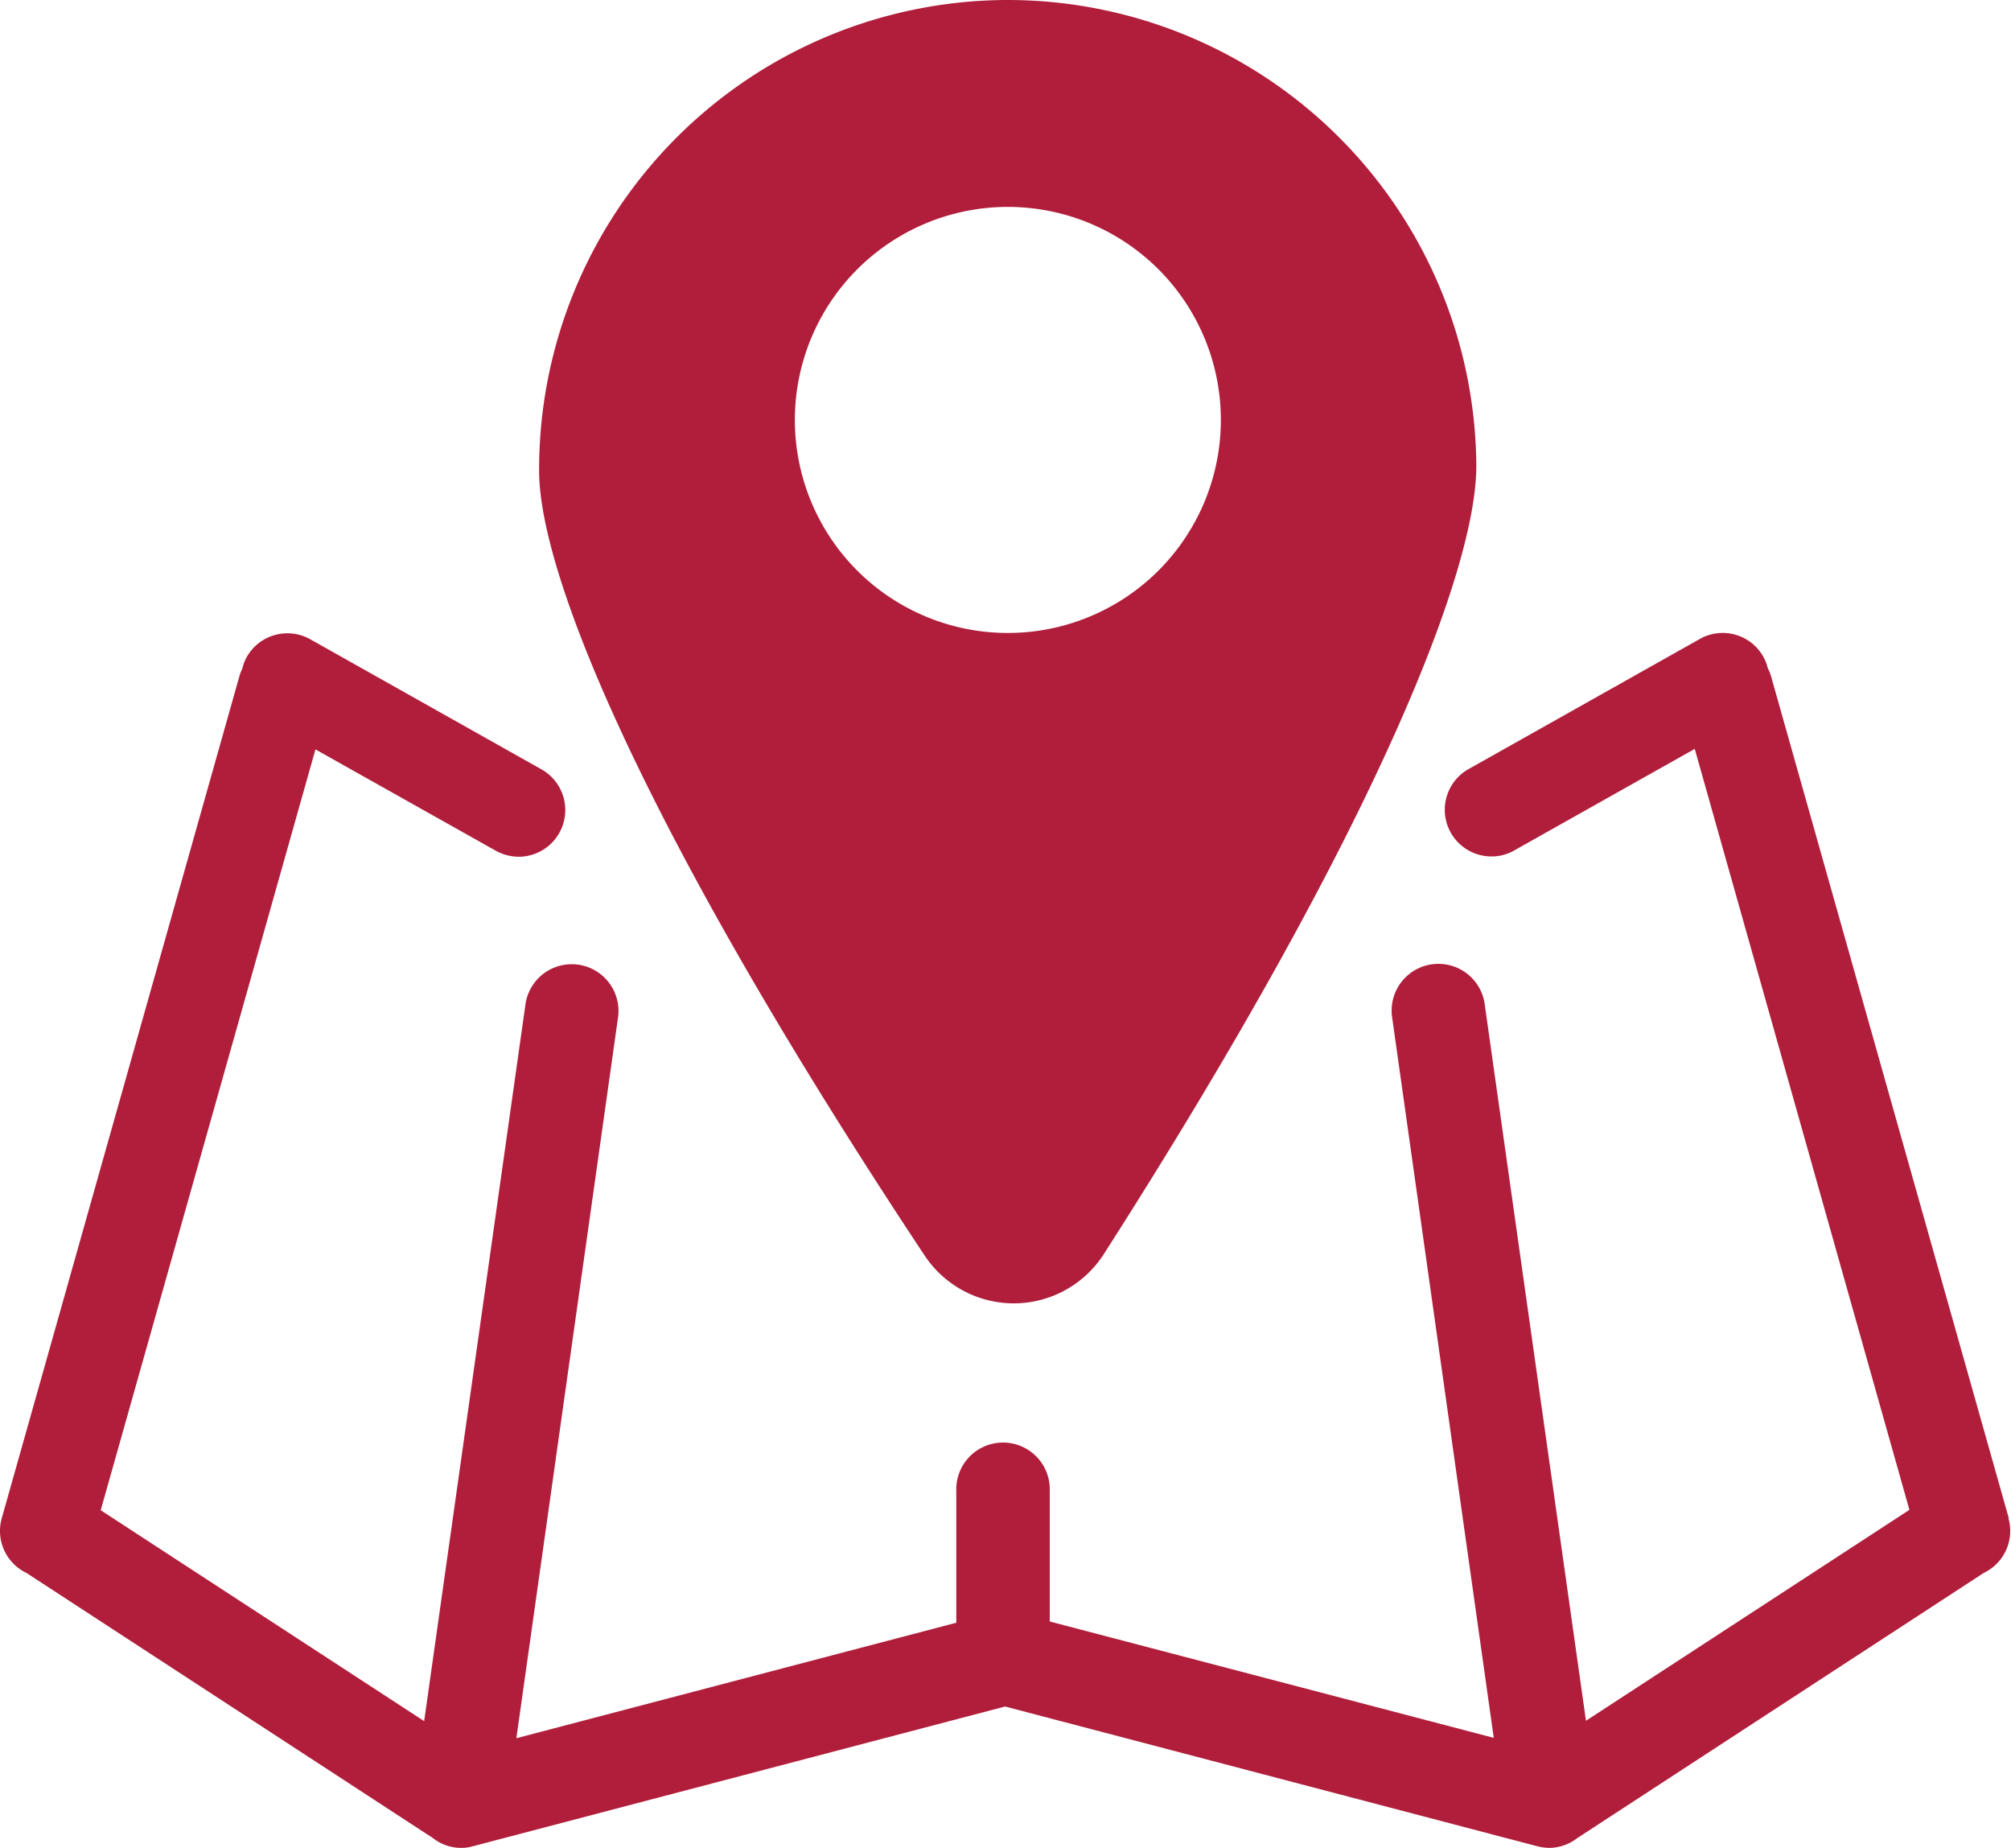 <?xml version="1.0" encoding="UTF-8"?> <svg xmlns="http://www.w3.org/2000/svg" width="27.655" height="25.407" viewBox="0 0 27.655 25.407"><g id="Nationwide_Terminals" data-name="Nationwide Terminals" transform="translate(-16.994 -10.48)"><path id="Path_9289" data-name="Path 9289" d="M47.844,27.718c3.757-5.871,5.129-9.423,5.119-10.846a6.446,6.446,0,0,0-6.437-6.392h-.051a6.456,6.456,0,0,0-6.4,6.495c.013,1.424,1.446,4.952,5.3,10.766A1.471,1.471,0,0,0,47.844,27.718ZM43.592,16.255a2.929,2.929,0,1,1,2.928,2.928A2.928,2.928,0,0,1,43.592,16.255Z" transform="translate(-15.667)" fill="#b01e3b"></path><path id="Path_9290" data-name="Path 9290" d="M44.618,49.723,41.346,38.137a.574.574,0,0,0-.042-.1.592.592,0,0,0-.061-.157.64.64,0,0,0-.874-.244l-3.182,1.79a.642.642,0,0,0,.318,1.2.625.625,0,0,0,.315-.084L40.3,39.147,43.252,49.61l-4.448,2.9-1.395-9.869a.643.643,0,0,0-1.273.18l1.4,9.924-6.106-1.6V49.353a.643.643,0,1,0-1.285,0v1.809L24.095,52.75l1.4-9.924a.643.643,0,0,0-1.273-.18l-1.395,9.869-4.448-2.9,2.953-10.461,2.478,1.392a.66.66,0,0,0,.315.084.642.642,0,0,0,.318-1.2l-3.182-1.79a.642.642,0,0,0-.874.244.612.612,0,0,0-.061.161.533.533,0,0,0-.039.1L17.018,49.726a.64.64,0,0,0,.341.752L22.912,54.1l.019.01a.634.634,0,0,0,.4.148.576.576,0,0,0,.164-.022l7.321-1.922,7.321,1.922a.719.719,0,0,0,.164.022.64.64,0,0,0,.4-.148c.006,0,.013,0,.019-.01l5.553-3.622a.64.64,0,0,0,.341-.752Z" transform="translate(0 -18.37)" fill="#b01e3b"></path></g></svg> 